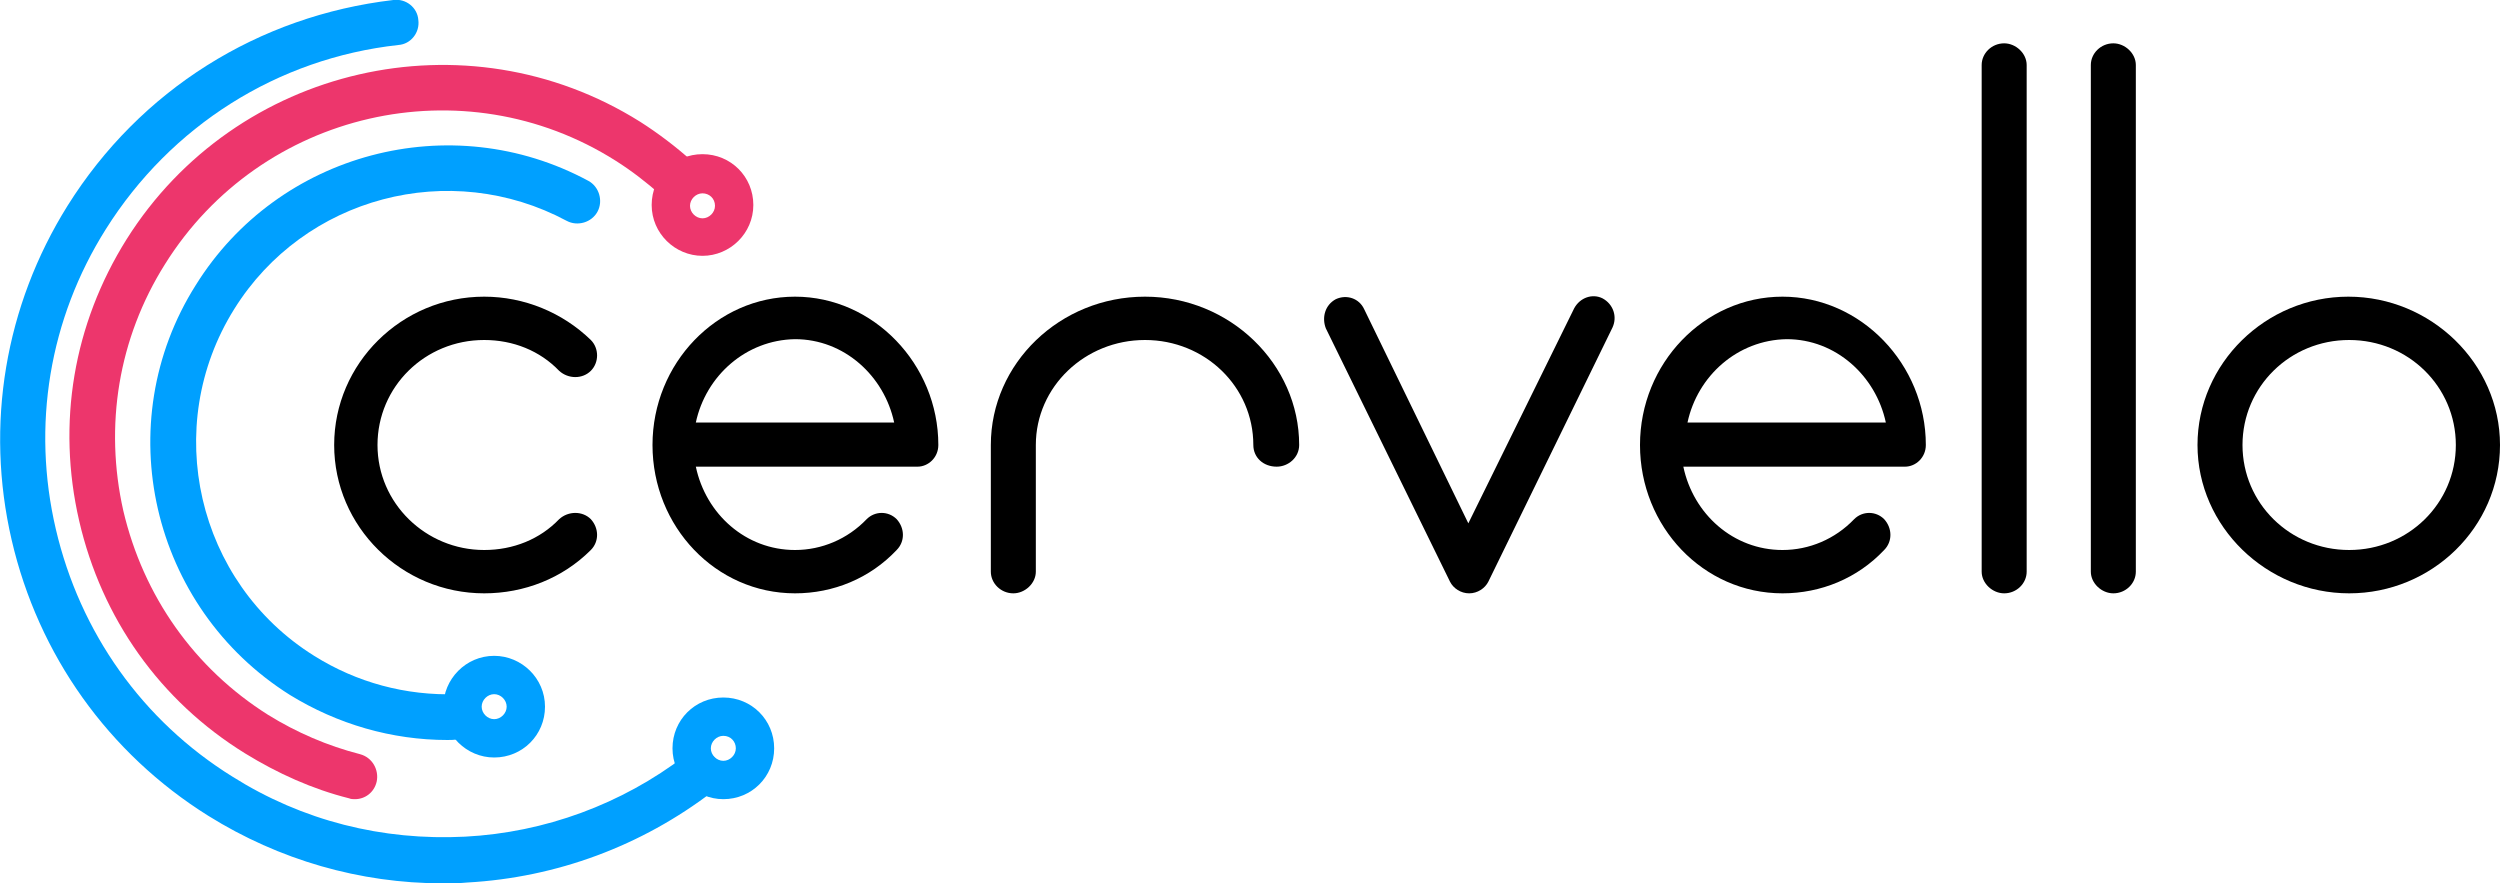 <?xml version="1.0" encoding="UTF-8"?> <svg xmlns="http://www.w3.org/2000/svg" xmlns:xlink="http://www.w3.org/1999/xlink" version="1.1" id="Layer_1" x="0px" y="0px" width="300" height="106" viewBox="0 0 300 106" style="enable-background:new 0 0 300 106;" xml:space="preserve"> <style type="text/css"> .st0{fill:#00A0FF;} .st1{fill:#ED366C;} </style> <path class="st0" d="M53.1,106c-9.9,0-19.6-2.8-28.1-8.1c-12-7.5-20.4-19.3-23.6-33.1c-3.2-13.8-0.8-28.1,6.7-40.1 C16.8,10.8,31,1.9,47.2,0c1.5-0.2,2.9,0.9,3,2.4c0.2,1.5-0.9,2.9-2.4,3c-14.5,1.6-27.3,9.7-35.1,22.1c-6.8,10.8-8.9,23.6-6,36 s10.4,23,21.2,29.7c8.4,5.3,18,7.7,27.9,7.2c9.6-0.5,18.8-3.9,26.4-9.7c1.2-0.9,2.9-0.7,3.8,0.5c0.9,1.2,0.7,2.9-0.5,3.8 c-8.5,6.5-18.7,10.3-29.4,10.9C55.1,106,54.1,106,53.1,106z"></path> <path class="st1" d="M42.6,95.9c-0.2,0-0.5,0-0.7-0.1c-4.4-1.1-8.6-3-12.5-5.4C19.2,84.1,12.2,74.2,9.5,62.5s-0.7-23.6,5.7-33.8 C28.3,7.9,55.9,1.5,76.8,14.6c2.2,1.4,4.3,3,6.2,4.7c1.1,1,1.2,2.7,0.2,3.9c-1,1.1-2.7,1.2-3.9,0.2c-1.7-1.5-3.5-2.9-5.4-4.1 C55.6,7.7,31.3,13.3,19.8,31.7c-5.6,8.9-7.3,19.4-5,29.6c2.4,10.2,8.5,18.9,17.4,24.5c3.4,2.1,7.1,3.7,11,4.7c1.5,0.4,2.3,1.9,2,3.3 C44.9,95.1,43.8,95.9,42.6,95.9z"></path> <path class="st0" d="M53.7,88.8c-6.7,0-13.2-1.9-18.9-5.4C18.1,72.9,13,50.8,23.5,34.2c9.9-15.9,30.6-21.4,47.1-12.5 c1.3,0.7,1.8,2.4,1.1,3.7c-0.7,1.3-2.4,1.8-3.7,1.1C54,19,36.5,23.6,28.1,37.1c-8.8,14.1-4.5,32.8,9.6,41.6c5.1,3.2,11,4.8,17.1,4.6 c1.5-0.1,2.8,1.1,2.8,2.6c0.1,1.5-1.1,2.8-2.6,2.8C54.5,88.8,54.1,88.8,53.7,88.8z"></path> <path class="st1" d="M84.3,30.7c-3.3,0-6.1-2.7-6.1-6.1s2.7-6.1,6.1-6.1s6.1,2.7,6.1,6.1S87.6,30.7,84.3,30.7z M84.3,23.2 c-0.8,0-1.5,0.7-1.5,1.5c0,0.8,0.7,1.5,1.5,1.5c0.8,0,1.5-0.7,1.5-1.5C85.8,23.8,85.1,23.2,84.3,23.2z"></path> <path class="st0" d="M59.3,90.9c-3.3,0-6.1-2.7-6.1-6.1c0-3.3,2.7-6.1,6.1-6.1c3.3,0,6.1,2.7,6.1,6.1C65.4,88.2,62.7,90.9,59.3,90.9 z M59.3,83.3c-0.8,0-1.5,0.7-1.5,1.5c0,0.8,0.7,1.5,1.5,1.5c0.8,0,1.5-0.7,1.5-1.5C60.8,84,60.1,83.3,59.3,83.3z"></path> <path class="st0" d="M86.8,95.9c-3.3,0-6.1-2.7-6.1-6.1s2.7-6.1,6.1-6.1s6.1,2.7,6.1,6.1S90.2,95.9,86.8,95.9z M86.8,88.3 c-0.8,0-1.5,0.7-1.5,1.5c0,0.8,0.7,1.5,1.5,1.5c0.8,0,1.5-0.7,1.5-1.5C88.3,89,87.7,88.3,86.8,88.3z"></path> <path d="M58.1,40.8c-7.1,0-12.8,5.6-12.8,12.6S51.1,66,58.1,66c3.5,0,6.7-1.3,9-3.7c1.1-1,2.8-1,3.8,0c1,1.1,1,2.7,0,3.7 c-3.4,3.4-8,5.2-12.8,5.2c-9.9,0-18-8-18-17.8c0-9.8,8.1-17.8,18-17.8c4.8,0,9.4,1.9,12.8,5.2c1,1,1,2.7,0,3.7c-1,1-2.7,1-3.8,0 C64.8,42.1,61.6,40.8,58.1,40.8z"></path> <path d="M83.5,56c1.2,5.7,6,10,11.9,10c3.2,0,6.3-1.3,8.6-3.7c1-1,2.6-1,3.6,0c1,1.1,1,2.7,0,3.7c-3.2,3.4-7.6,5.2-12.2,5.2 c-9.5,0-17.1-8-17.1-17.8c0-9.8,7.7-17.8,17.1-17.8c9.4,0,17.2,8.1,17.2,17.8c0,1.5-1.2,2.6-2.5,2.6H83.5z M83.5,50.7h23.8 c-1.2-5.6-6-10-11.9-10C89.5,40.8,84.7,45.1,83.5,50.7z"></path> <path d="M150.4,53.4c0-7-5.8-12.6-13-12.6c-7.2,0-13.1,5.6-13.1,12.6v15.2c0,1.4-1.3,2.6-2.7,2.6c-1.5,0-2.7-1.2-2.7-2.6V53.4 c0-9.8,8.3-17.8,18.5-17.8c10.2,0,18.5,8.1,18.5,17.8c0,1.5-1.3,2.6-2.7,2.6C151.6,56,150.4,54.9,150.4,53.4z"></path> <path d="M178.6,69.8c-0.4,0.8-1.3,1.4-2.3,1.4s-1.9-0.6-2.3-1.4l-14.9-30.4c-0.5-1.3-0.1-2.8,1.2-3.5c1.3-0.6,2.8-0.1,3.4,1.2 l12.5,25.7L188.9,37c0.7-1.3,2.2-1.8,3.4-1.2c1.3,0.7,1.8,2.2,1.2,3.5L178.6,69.8z"></path> <path d="M202,56c1.2,5.7,6,10,11.9,10c3.2,0,6.3-1.3,8.6-3.7c1-1,2.6-1,3.6,0c1,1.1,1,2.7,0,3.7c-3.2,3.4-7.6,5.2-12.2,5.2 c-9.5,0-17.1-8-17.1-17.8c0-9.8,7.7-17.8,17.1-17.8c9.4,0,17.2,8.1,17.2,17.8c0,1.5-1.2,2.6-2.5,2.6H202z M202.5,50.7h23.8 c-1.2-5.6-6-10-11.9-10C208.5,40.8,203.7,45.1,202.5,50.7z"></path> <path d="M237.8,68.6V7.8c0-1.4,1.2-2.6,2.7-2.6c1.4,0,2.7,1.2,2.7,2.6v60.8c0,1.4-1.2,2.6-2.7,2.6C239.1,71.2,237.8,70,237.8,68.6z"></path> <path d="M250.9,68.6V7.8c0-1.4,1.2-2.6,2.7-2.6c1.4,0,2.7,1.2,2.7,2.6v60.8c0,1.4-1.2,2.6-2.7,2.6C252.2,71.2,250.9,70,250.9,68.6z"></path> <path d="M263.7,53.4c0-9.8,8.2-17.8,18.1-17.8S300,43.6,300,53.4c0,9.9-8.2,17.8-18.1,17.8S263.7,63.2,263.7,53.4z M269.1,53.4 c0,7,5.7,12.6,12.8,12.6c7.1,0,12.8-5.6,12.8-12.6s-5.7-12.6-12.8-12.6C274.8,40.8,269.1,46.4,269.1,53.4z"></path> </svg> 